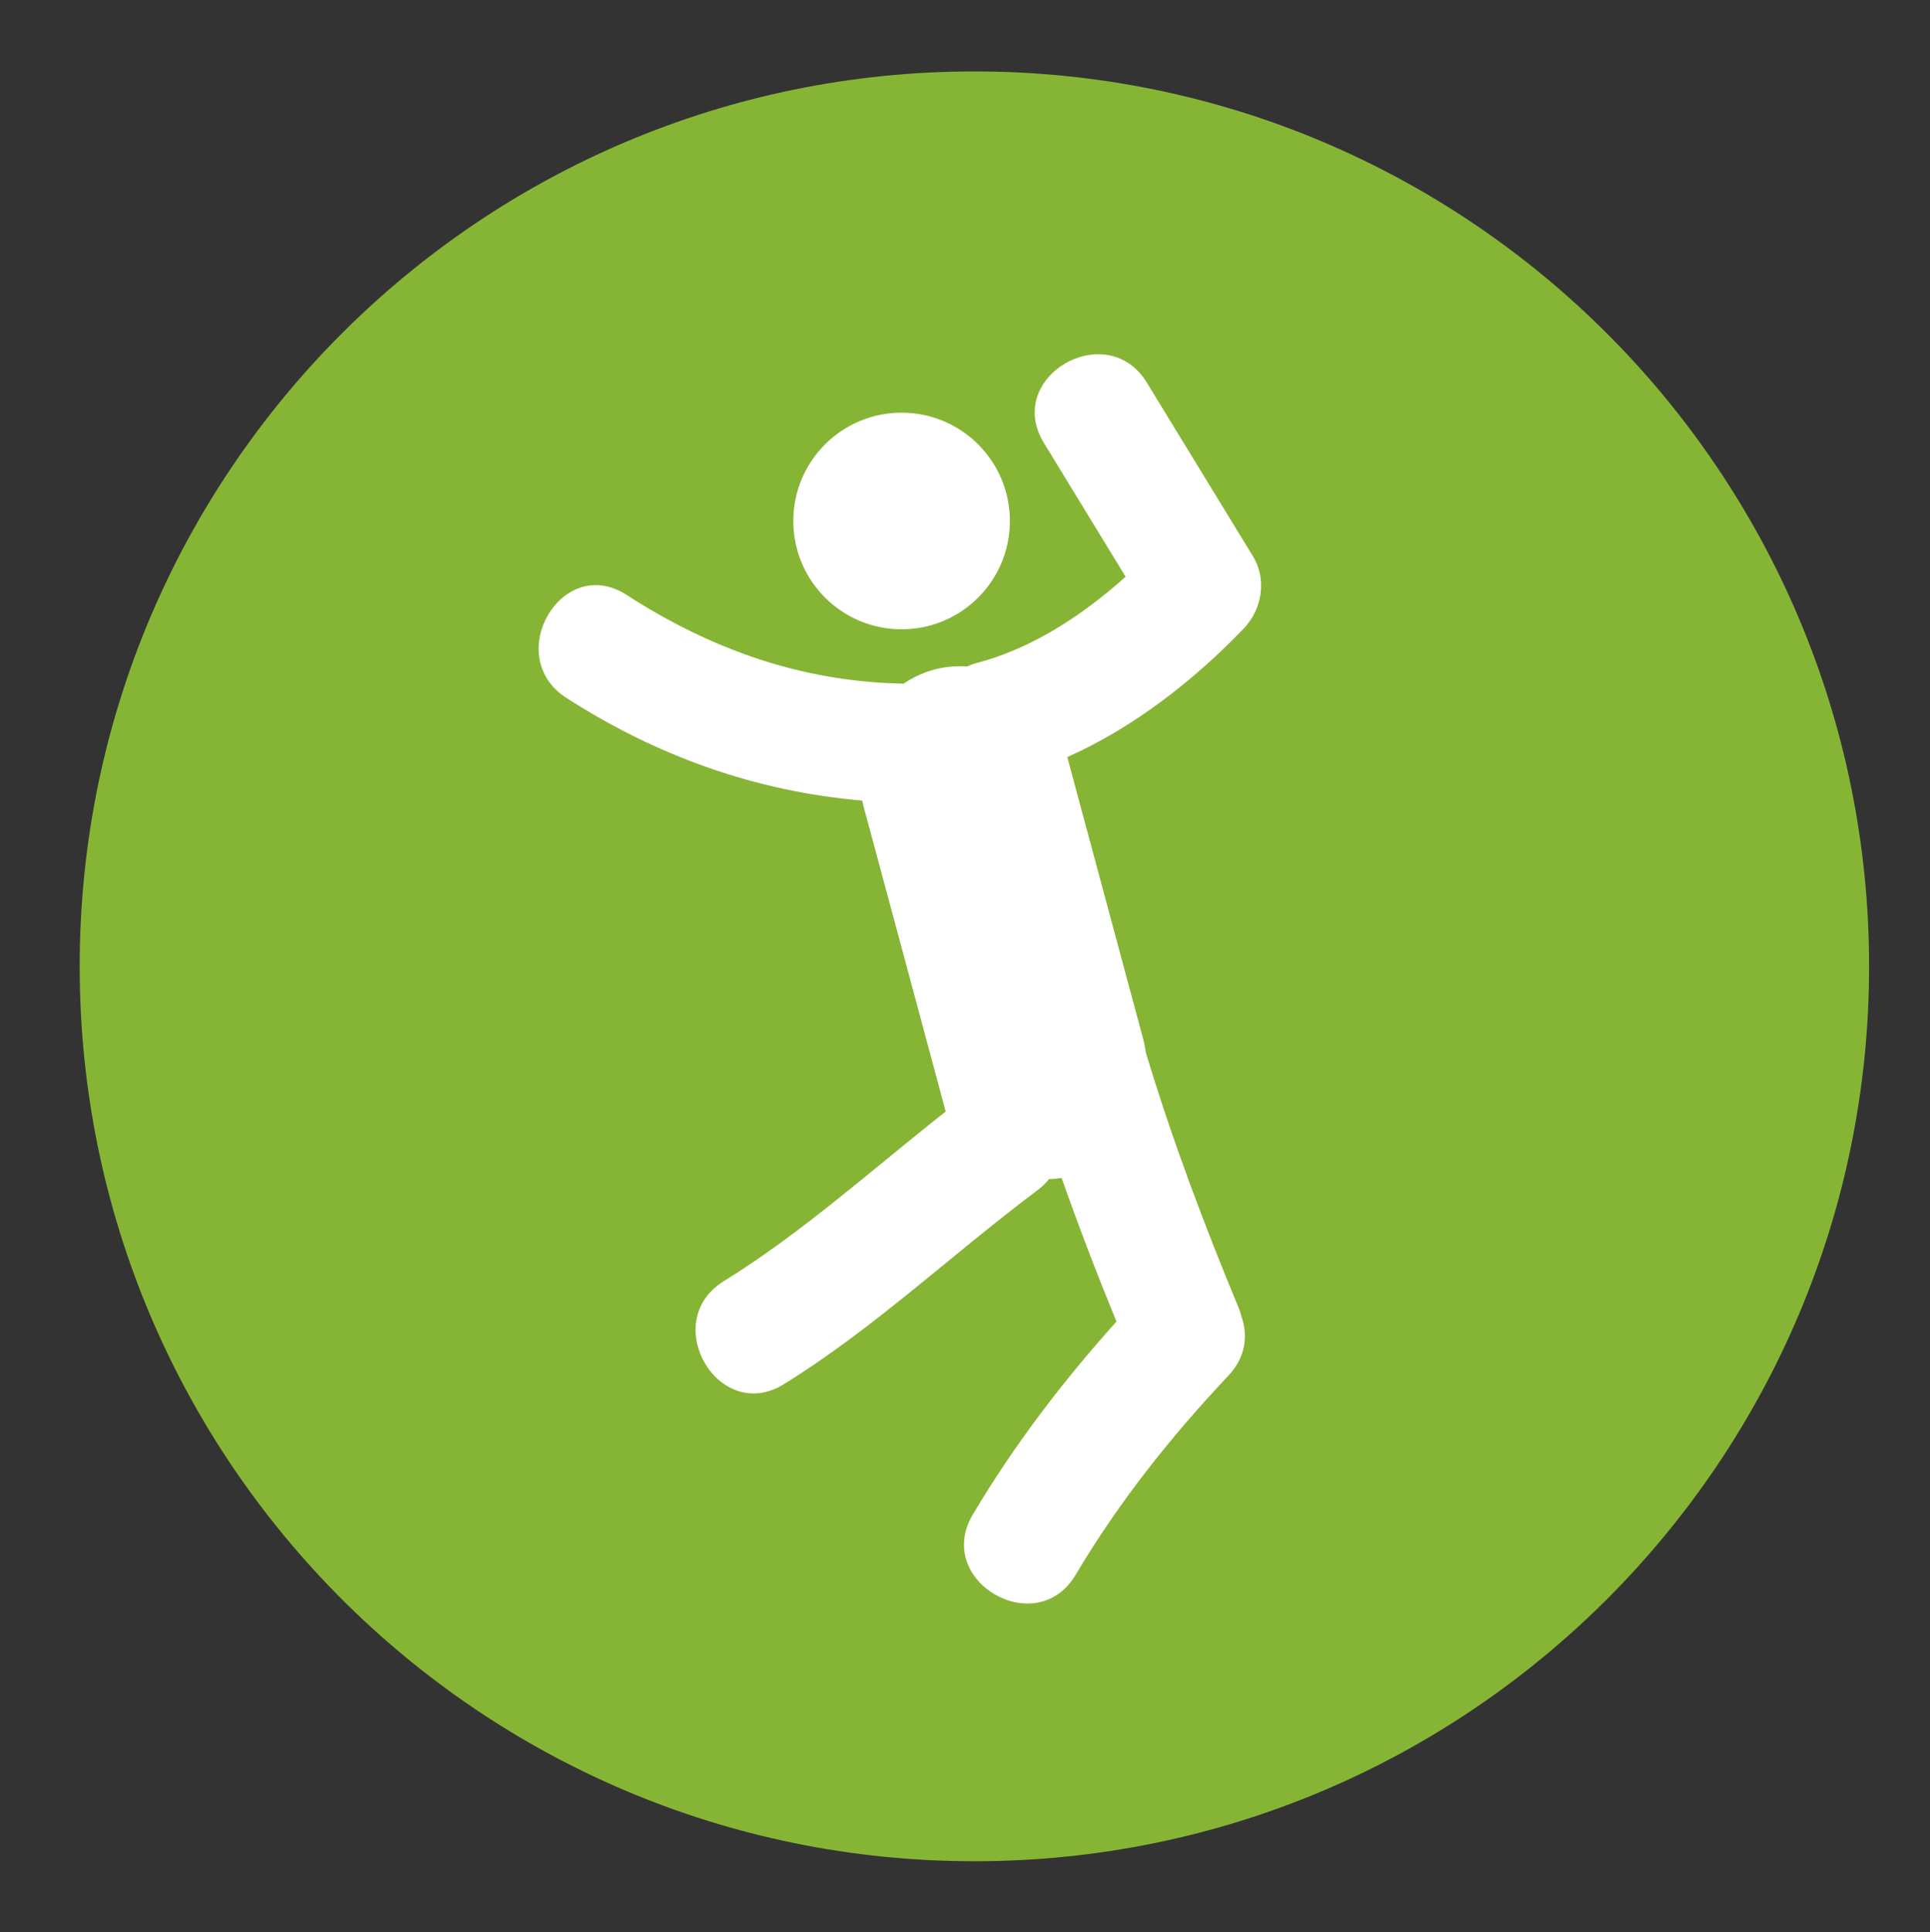 <?xml version="1.0" encoding="UTF-8" standalone="no"?>
<svg
   xmlns:dc="http://purl.org/dc/elements/1.1/"
   xmlns:cc="http://creativecommons.org/ns#"
   xmlns:rdf="http://www.w3.org/1999/02/22-rdf-syntax-ns#"
   xmlns:svg="http://www.w3.org/2000/svg"
   xmlns="http://www.w3.org/2000/svg"
   viewBox="0 0 489.788 490.232"
   height="490.232"
   width="489.788"
   xml:space="preserve"
   id="svg2"
   version="1.1"><rect x="0" y="0" width="489.788" height="490.232" fill="#333333" stroke="none"/><defs
     id="defs6"><clipPath
       id="clipPath18"
       clipPathUnits="userSpaceOnUse"><path
         id="path16"
         d="M 0,367.674 H 367.341 V 0 H 0 Z" /></clipPath><clipPath
       id="clipPath30"
       clipPathUnits="userSpaceOnUse"><path
         id="path28"
         d="M 102.556,60.665 H 243.428 V 300.342 H 102.556 Z" /></clipPath><clipPath
       id="clipPath42"
       clipPathUnits="userSpaceOnUse"><path
         id="path40"
         d="M 0,367.674 H 367.341 V 0 H 0 Z" /></clipPath></defs><g
     transform="matrix(1.333,0,0,-1.333,0,490.232)"
     id="g10"><g
       id="g12"><g
         clip-path="url(#clipPath18)"
         id="g14"><g
           transform="translate(355.837,183.837)"
           id="g20"><path
             id="path22"
             style="fill:#86b535;fill-opacity:1;fill-rule:nonzero;stroke:none"
             d="m 0,0 c 0,-94.072 -76.261,-170.333 -170.333,-170.333 -94.073,0 -170.334,76.261 -170.334,170.333 0,94.072 76.261,170.333 170.334,170.333 C -76.261,170.333 0,94.072 0,0" /></g></g></g><g
       id="g24"><g
         clip-path="url(#clipPath30)"
         id="g26"><g
           transform="translate(235.768,118.941)"
           id="g32"><path
             id="path34"
             style="fill:#ffffff;fill-opacity:1;fill-rule:nonzero;stroke:none"
             d="m 0,0 c -6.589,15.897 -12.63,31.906 -17.594,48.376 -0.157,0.993 -0.348,1.99 -0.612,2.964 -4.778,17.79 -9.572,35.594 -14.371,53.384 12.669,5.635 24.135,14.635 33.575,24.457 3.492,3.629 4.471,9.343 1.775,13.755 -6.745,11.025 -13.49,22.05 -20.216,33.075 -7.625,12.458 -27.244,1.071 -19.604,-11.465 5.199,-8.482 10.394,-16.983 15.574,-25.489 -8.296,-7.43 -17.902,-13.735 -28.585,-16.489 -0.592,-0.152 -1.071,-0.382 -1.585,-0.592 -2.734,0.152 -5.464,-0.191 -7.929,-1.125 -1.551,-0.572 -2.945,-1.321 -4.206,-2.181 -0.093,0.019 -0.191,0.039 -0.284,0.039 -19.223,0.401 -36.363,6.535 -52.431,16.89 -12.341,7.948 -23.713,-11.691 -11.465,-19.6 17.237,-11.084 36.132,-17.849 56.348,-19.551 0.093,-0.455 0.191,-0.934 0.323,-1.394 5.2,-19.257 10.375,-38.52 15.555,-57.777 V 37.258 C -69.663,26.291 -82.904,14.307 -97.979,4.965 c -12.419,-7.68 -1.032,-27.304 11.446,-19.6 17.252,10.678 32.043,24.78 48.224,36.876 0.9,0.665 1.624,1.394 2.255,2.157 0.802,0.039 1.604,0.098 2.406,0.21 3.234,-9.21 6.726,-18.283 10.434,-27.323 -10.238,-11.387 -19.527,-23.557 -27.358,-36.744 -7.493,-12.629 12.131,-24.036 19.58,-11.46 8.218,13.833 18.04,26.193 29.065,37.889 3.341,3.531 3.761,7.659 2.519,11.215 C 0.44,-1.223 0.269,-0.611 0,0" /></g></g></g><g
       id="g36"><g
         clip-path="url(#clipPath42)"
         id="g38"><g
           transform="translate(192.264,268.602)"
           id="g44"><path
             id="path46"
             style="fill:#ffffff;fill-opacity:1;fill-rule:nonzero;stroke:none"
             d="m 0,0 c 0,-11.387 -9.23,-20.612 -20.617,-20.612 -11.387,0 -20.617,9.225 -20.617,20.612 0,11.387 9.23,20.617 20.617,20.617 C -9.23,20.617 0,11.387 0,0" /></g></g></g></g></svg>